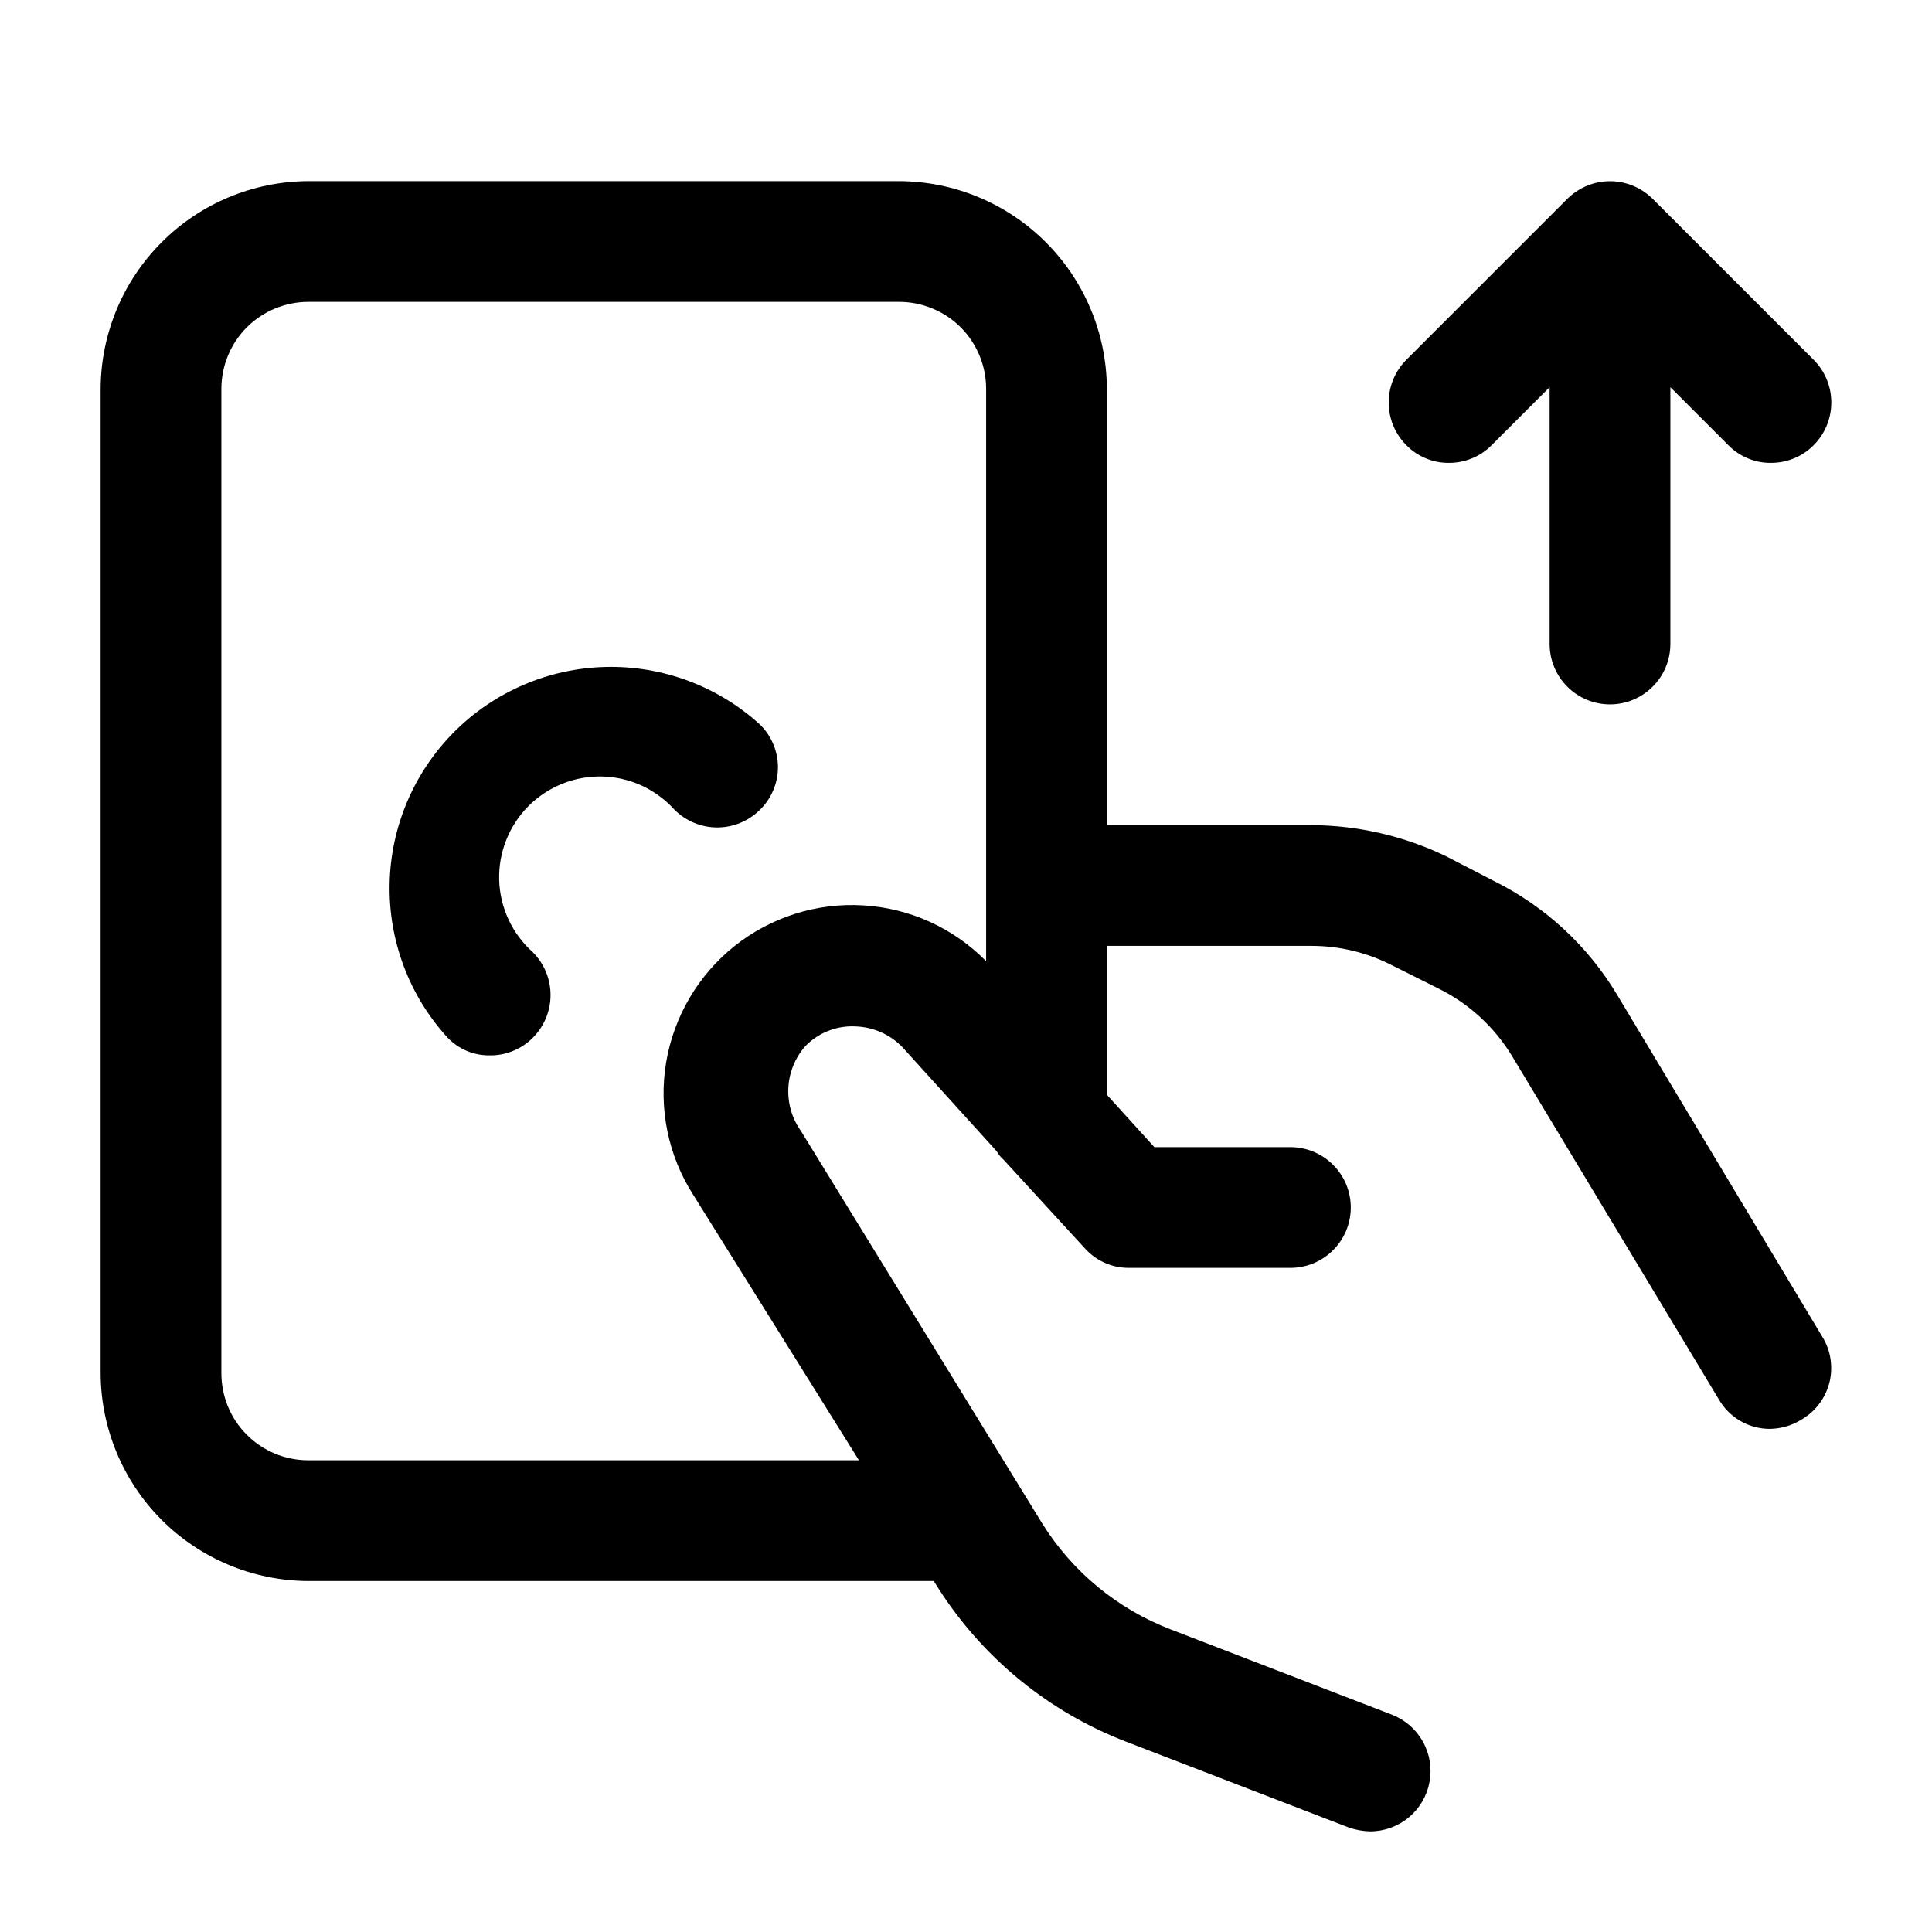 <?xml version="1.0" encoding="utf-8"?>
<svg xmlns="http://www.w3.org/2000/svg" viewBox="0 0 24 24">
<path d="M22.64 16.61L20.09 12.36C19.724 11.748 19.189 11.255 18.55 10.94L17.97 10.64C17.446 10.386 16.872 10.253 16.29 10.25H13.75V4.83C13.747 4.147 13.475 3.492 12.991 3.009C12.508 2.525 11.853 2.253 11.17 2.25H3.83C3.147 2.253 2.492 2.525 2.009 3.009C1.525 3.492 1.253 4.147 1.25 4.83V17.05C1.25 17.735 1.522 18.392 2.005 18.878C2.489 19.363 3.145 19.637 3.83 19.64H11.6L11.65 19.72C12.206 20.596 13.03 21.27 14 21.64L16.75 22.7C16.837 22.731 16.928 22.748 17.02 22.75C17.195 22.75 17.365 22.689 17.5 22.577C17.635 22.465 17.726 22.31 17.758 22.137C17.79 21.965 17.761 21.787 17.675 21.634C17.59 21.481 17.453 21.363 17.29 21.3L14.54 20.24C13.882 19.987 13.324 19.527 12.95 18.93L9.95 14.05C9.839 13.895 9.784 13.707 9.793 13.516C9.802 13.326 9.875 13.144 10 13C10.08 12.917 10.176 12.851 10.283 12.808C10.39 12.765 10.505 12.745 10.62 12.75C10.735 12.753 10.849 12.779 10.954 12.827C11.059 12.875 11.153 12.944 11.23 13.03L12.38 14.3C12.404 14.341 12.434 14.379 12.47 14.41L13.47 15.5C13.54 15.58 13.626 15.643 13.723 15.687C13.819 15.73 13.924 15.751 14.03 15.75H16.03C16.229 15.75 16.42 15.671 16.56 15.53C16.701 15.39 16.78 15.199 16.78 15C16.78 14.801 16.701 14.61 16.56 14.47C16.42 14.329 16.229 14.25 16.03 14.25H14.34L13.75 13.6V11.75H16.29C16.638 11.75 16.98 11.832 17.29 11.99L17.87 12.28C18.252 12.469 18.571 12.764 18.79 13.13L21.35 17.38C21.414 17.493 21.507 17.587 21.62 17.652C21.732 17.717 21.86 17.751 21.99 17.75C22.124 17.747 22.255 17.71 22.37 17.64C22.457 17.591 22.533 17.526 22.593 17.447C22.654 17.369 22.698 17.278 22.724 17.182C22.749 17.086 22.754 16.986 22.74 16.888C22.726 16.789 22.692 16.695 22.64 16.61ZM12.25 11.94C11.844 11.528 11.301 11.281 10.724 11.247C10.147 11.212 9.577 11.392 9.125 11.752C8.673 12.113 8.371 12.627 8.275 13.197C8.18 13.768 8.299 14.353 8.61 14.84L10.67 18.14H3.83C3.687 18.14 3.546 18.112 3.414 18.057C3.283 18.002 3.163 17.922 3.063 17.82C2.962 17.719 2.883 17.599 2.829 17.466C2.776 17.334 2.749 17.193 2.75 17.05V4.83C2.75 4.544 2.864 4.269 3.066 4.066C3.269 3.864 3.544 3.75 3.83 3.75H11.17C11.456 3.75 11.731 3.864 11.934 4.066C12.136 4.269 12.25 4.544 12.25 4.83V11.94Z"/>
<path d="M6.09 13.11C5.991 13.112 5.893 13.094 5.802 13.056C5.711 13.018 5.628 12.961 5.56 12.89C5.082 12.368 4.825 11.682 4.84 10.975C4.855 10.267 5.143 9.593 5.642 9.092C6.142 8.591 6.815 8.302 7.523 8.285C8.23 8.268 8.917 8.524 9.44 9C9.511 9.069 9.567 9.151 9.605 9.242C9.644 9.333 9.664 9.431 9.664 9.53C9.664 9.629 9.644 9.727 9.605 9.818C9.567 9.909 9.511 9.991 9.44 10.06C9.299 10.2 9.109 10.279 8.91 10.279C8.711 10.279 8.521 10.2 8.38 10.06C8.266 9.934 8.128 9.832 7.974 9.76C7.819 9.689 7.652 9.65 7.482 9.646C7.312 9.642 7.143 9.672 6.985 9.736C6.827 9.799 6.684 9.894 6.564 10.014C6.444 10.135 6.35 10.279 6.288 10.437C6.225 10.595 6.196 10.764 6.201 10.934C6.206 11.104 6.246 11.271 6.318 11.425C6.39 11.579 6.493 11.717 6.62 11.83C6.76 11.971 6.839 12.161 6.839 12.36C6.839 12.559 6.76 12.749 6.62 12.89C6.551 12.96 6.468 13.016 6.377 13.053C6.286 13.091 6.189 13.111 6.09 13.11Z"/>
<path d="M22.53 5.53C22.461 5.6 22.378 5.656 22.287 5.693C22.196 5.731 22.099 5.75 22 5.75C21.901 5.751 21.804 5.732 21.712 5.694C21.621 5.656 21.539 5.601 21.47 5.53L20.75 4.81V8C20.75 8.199 20.671 8.39 20.53 8.53C20.39 8.671 20.199 8.75 20 8.75C19.801 8.75 19.61 8.671 19.47 8.53C19.329 8.39 19.25 8.199 19.25 8V4.81L18.53 5.53C18.461 5.6 18.378 5.656 18.287 5.693C18.196 5.731 18.099 5.75 18 5.75C17.901 5.751 17.804 5.732 17.712 5.694C17.621 5.656 17.539 5.601 17.47 5.53C17.329 5.389 17.251 5.199 17.251 5C17.251 4.801 17.329 4.611 17.47 4.47L19.47 2.47C19.611 2.33 19.801 2.251 20 2.251C20.199 2.251 20.389 2.33 20.53 2.47L22.53 4.47C22.671 4.611 22.749 4.801 22.749 5C22.749 5.199 22.671 5.389 22.53 5.53Z"/>
</svg>